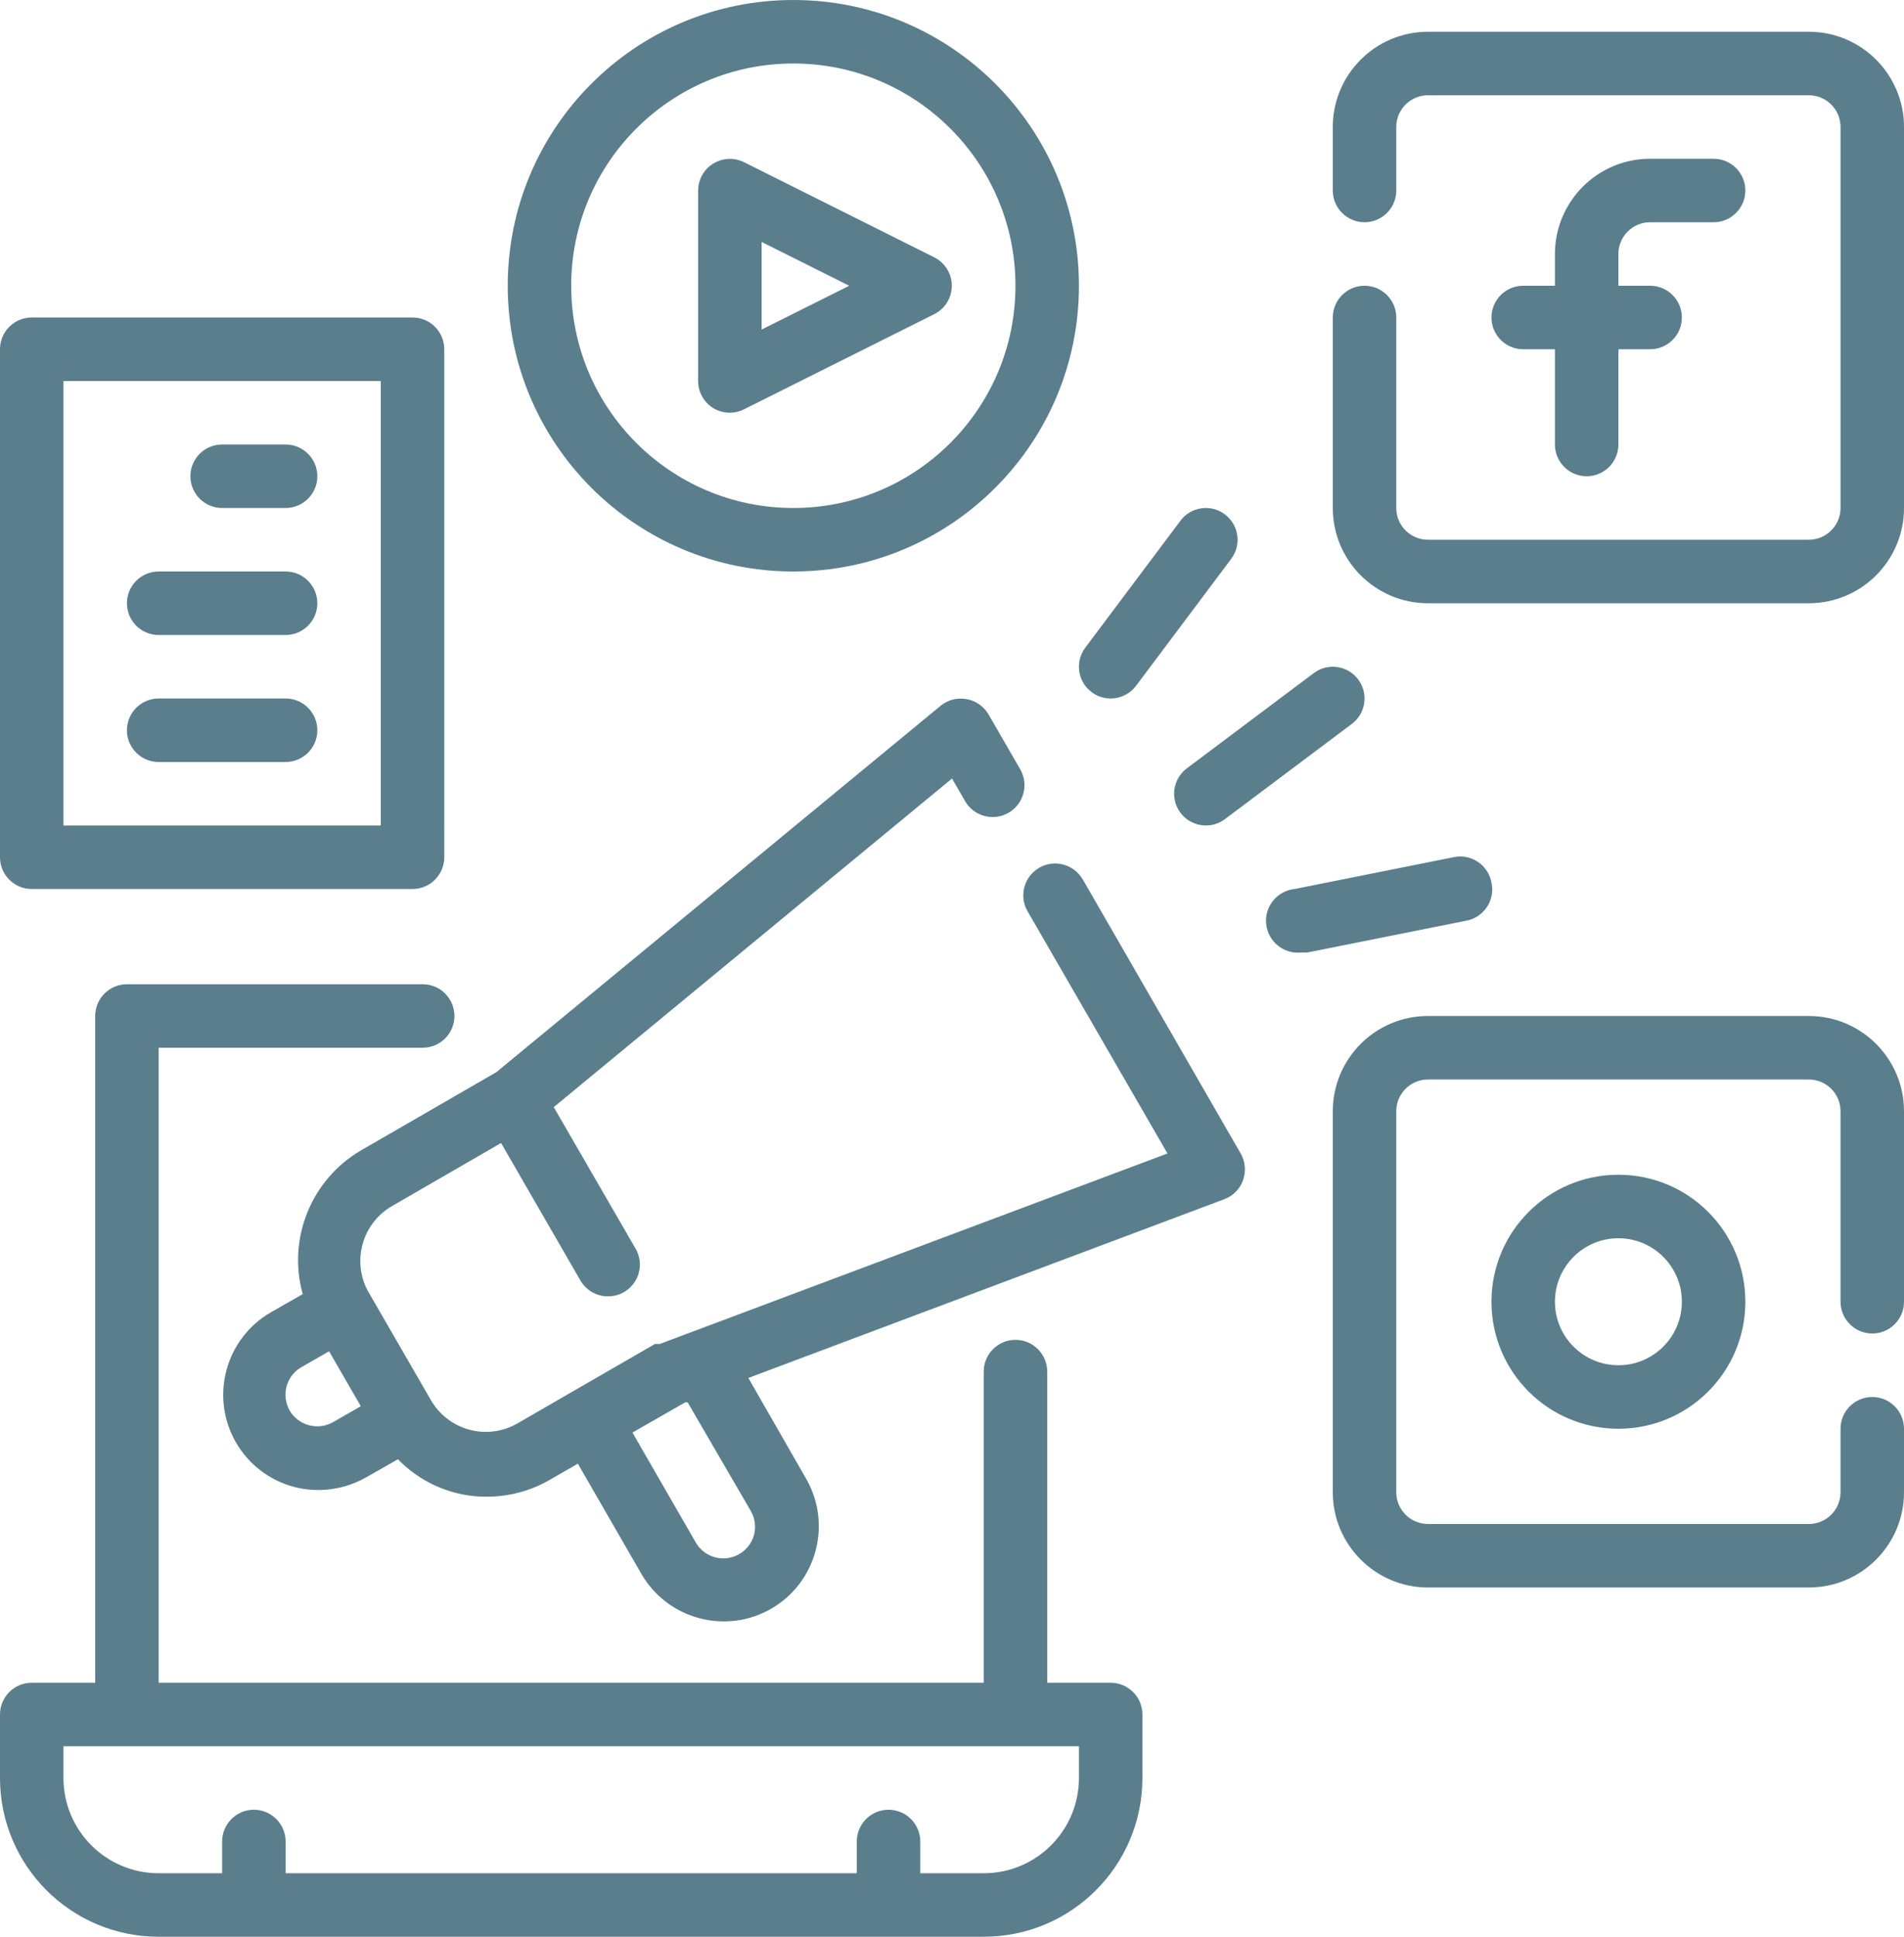 <?xml version="1.0" encoding="UTF-8"?>
<svg id="Layer_2" data-name="Layer 2" xmlns="http://www.w3.org/2000/svg" viewBox="0 0 300 305">
  <defs>
    <style>
      .cls-1 {
        fill: #5a7e8c;
      }
    </style>
  </defs>
  <g id="Layer_1-2" data-name="Layer 1">
    <g>
      <path class="cls-1" d="M175,265h-10v-49c0-2.76-2.24-5-5-5s-5,2.24-5,5v49H25v-100h41.6c2.76,0,5-2.24,5-5s-2.24-5-5-5H20c-2.76,0-5,2.24-5,5v105H5c-2.76,0-5,2.24-5,5v10c0,13.81,11.19,25,25,25h130c13.81,0,25-11.19,25-25v-10c0-2.76-2.24-5-5-5ZM170,280c0,8.28-6.72,15-15,15h-10v-5c0-2.76-2.24-5-5-5s-5,2.24-5,5v5H45v-5c0-2.76-2.24-5-5-5s-5,2.24-5,5v5h-10c-8.28,0-15-6.72-15-15h0v-5h160v5Z"/>
      <path class="cls-1" d="M260,35h10c2.76,0,5-2.24,5-5s-2.24-5-5-5h-10c-8.28,0-15,6.72-15,15v5h-5c-2.76,0-5,2.24-5,5s2.24,5,5,5h5v15c0,2.76,2.24,5,5,5s5-2.24,5-5v-15h5c2.76,0,5-2.24,5-5s-2.24-5-5-5h-5v-5c0-2.76,2.24-5,5-5Z"/>
      <path class="cls-1" d="M285,5h-60c-8.28,0-15,6.72-15,15v10c0,2.76,2.24,5,5,5s5-2.24,5-5v-10c0-2.76,2.24-5,5-5h60c2.76,0,5,2.24,5,5v60c0,2.76-2.24,5-5,5h-60c-2.76,0-5-2.24-5-5v-30c0-2.76-2.24-5-5-5s-5,2.24-5,5v30c0,8.28,6.72,15,15,15h60c8.28,0,15-6.72,15-15V20c0-8.28-6.72-15-15-15Z"/>
      <path class="cls-1" d="M235,205c0,11.05,8.95,20,20,20s20-8.95,20-20-8.95-20-20-20-20,8.95-20,20ZM265,205c0,5.52-4.48,10-10,10s-10-4.48-10-10,4.48-10,10-10,10,4.48,10,10Z"/>
      <path class="cls-1" d="M285,160h-60c-8.28,0-15,6.72-15,15v60c0,8.28,6.72,15,15,15h60c8.28,0,15-6.72,15-15v-10c0-2.76-2.24-5-5-5s-5,2.24-5,5v10c0,2.76-2.24,5-5,5h-60c-2.76,0-5-2.24-5-5v-60c0-2.76,2.24-5,5-5h60c2.76,0,5,2.24,5,5v30c0,2.76,2.24,5,5,5s5-2.24,5-5v-30c0-8.28-6.72-15-15-15Z"/>
      <path class="cls-1" d="M112.35,64.25c.8.49,1.71.75,2.65.75.78,0,1.55-.19,2.25-.55l30-15c2.46-1.26,3.43-4.27,2.17-6.73-.48-.93-1.24-1.69-2.17-2.17l-30-15c-2.47-1.24-5.47-.25-6.72,2.22-.35.69-.53,1.46-.53,2.23v30c0,1.73.89,3.33,2.35,4.25ZM120,38.1l13.8,6.9-13.8,6.9v-13.8Z"/>
      <path class="cls-1" d="M125,90c24.85,0,45-20.15,45-45S149.85,0,125,0s-45,20.15-45,45,20.15,45,45,45ZM125,10c19.33,0,35,15.67,35,35s-15.67,35-35,35-35-15.67-35-35,15.67-35,35-35Z"/>
      <path class="cls-1" d="M175,110c1.57,0,3.06-.74,4-2l15-20c1.65-2.21,1.2-5.34-1.01-7-2.21-1.65-5.34-1.21-6.99,1l-15,20c-1.66,2.21-1.21,5.34,1,7,.87.65,1.92,1,3,1Z"/>
      <path class="cls-1" d="M186,128c.94,1.26,2.43,2,4,2,1.08,0,2.13-.35,3-1l20-15c2.21-1.66,2.66-4.79,1-7-1.66-2.21-4.79-2.66-7-1l-20,15c-2.21,1.66-2.66,4.79-1,7h0Z"/>
      <path class="cls-1" d="M235,139c-.49-2.72-3.09-4.53-5.8-4.04-.07.01-.13.02-.2.04l-25,5c-2.76.28-4.78,2.74-4.5,5.5.28,2.76,2.74,4.78,5.5,4.5h1l25-5c2.72-.49,4.53-3.09,4.04-5.8-.01-.07-.02-.13-.04-.2Z"/>
      <path class="cls-1" d="M5,140h60c2.76,0,5-2.24,5-5V55c0-2.76-2.24-5-5-5H5c-2.76,0-5,2.24-5,5v80c0,2.76,2.24,5,5,5ZM10,60h50v70H10V60Z"/>
      <path class="cls-1" d="M45,70h-10c-2.76,0-5,2.24-5,5s2.24,5,5,5h10c2.76,0,5-2.24,5-5s-2.24-5-5-5Z"/>
      <path class="cls-1" d="M45,90h-20c-2.76,0-5,2.24-5,5s2.24,5,5,5h20c2.76,0,5-2.24,5-5s-2.24-5-5-5Z"/>
      <path class="cls-1" d="M45,110h-20c-2.76,0-5,2.24-5,5s2.24,5,5,5h20c2.76,0,5-2.24,5-5s-2.24-5-5-5Z"/>
      <path class="cls-1" d="M170.6,138.5c-1.38-2.4-4.45-3.23-6.85-1.85-2.4,1.38-3.23,4.45-1.85,6.85l22.05,38.15-80,30h-.75l-13,7.5-8.65,5c-2.3,1.33-5.03,1.69-7.6,1-2.55-.69-4.73-2.36-6.05-4.65l-10-17.3c-2.44-4.7-.8-10.49,3.75-13.2l17.3-10,12.5,21.65c.9,1.55,2.56,2.51,4.35,2.5,2.76.01,5.01-2.22,5.02-4.98,0-.88-.23-1.75-.67-2.52l-12.9-22.3,62.75-51.75,2.05,3.55c1.38,2.4,4.45,3.23,6.85,1.85,2.4-1.38,3.23-4.45,1.85-6.85l-5-8.65c-.74-1.27-2-2.15-3.45-2.4-1.45-.27-2.96.11-4.1,1.05l-70,57.7-21.3,12.3c-7.86,4.58-11.64,13.89-9.2,22.65l-5,2.85c-7.18,4.13-9.66,13.29-5.54,20.48,1.99,3.46,5.28,5.99,9.14,7.02,1.27.34,2.58.51,3.9.5,2.63-.01,5.21-.7,7.5-2l5-2.85c2.4,2.48,5.42,4.28,8.75,5.2,1.71.48,3.48.71,5.25.7,3.51,0,6.97-.92,10-2.7l4.35-2.5,10,17.35c4.14,7.15,13.28,9.61,20.45,5.5,7.18-4.14,9.64-13.31,5.51-20.49h0s-9.1-15.86-9.1-15.86l75-28.15c1.38-.52,2.46-1.61,2.95-3,.49-1.37.36-2.88-.35-4.15l-24.9-43.2ZM52.5,223.95c-1.15.66-2.52.84-3.8.5-1.28-.33-2.38-1.16-3.05-2.3-.66-1.15-.84-2.52-.5-3.8.34-1.29,1.19-2.39,2.35-3.05l4.35-2.5,5,8.65-4.35,2.5ZM118.3,237.95c.66,1.15.84,2.52.5,3.8-.36,1.27-1.2,2.35-2.35,3-2.38,1.37-5.41.56-6.8-1.8l-10-17.35,8.3-4.75h.4l9.95,17.1Z"/>
    </g>
  </g>
</svg>